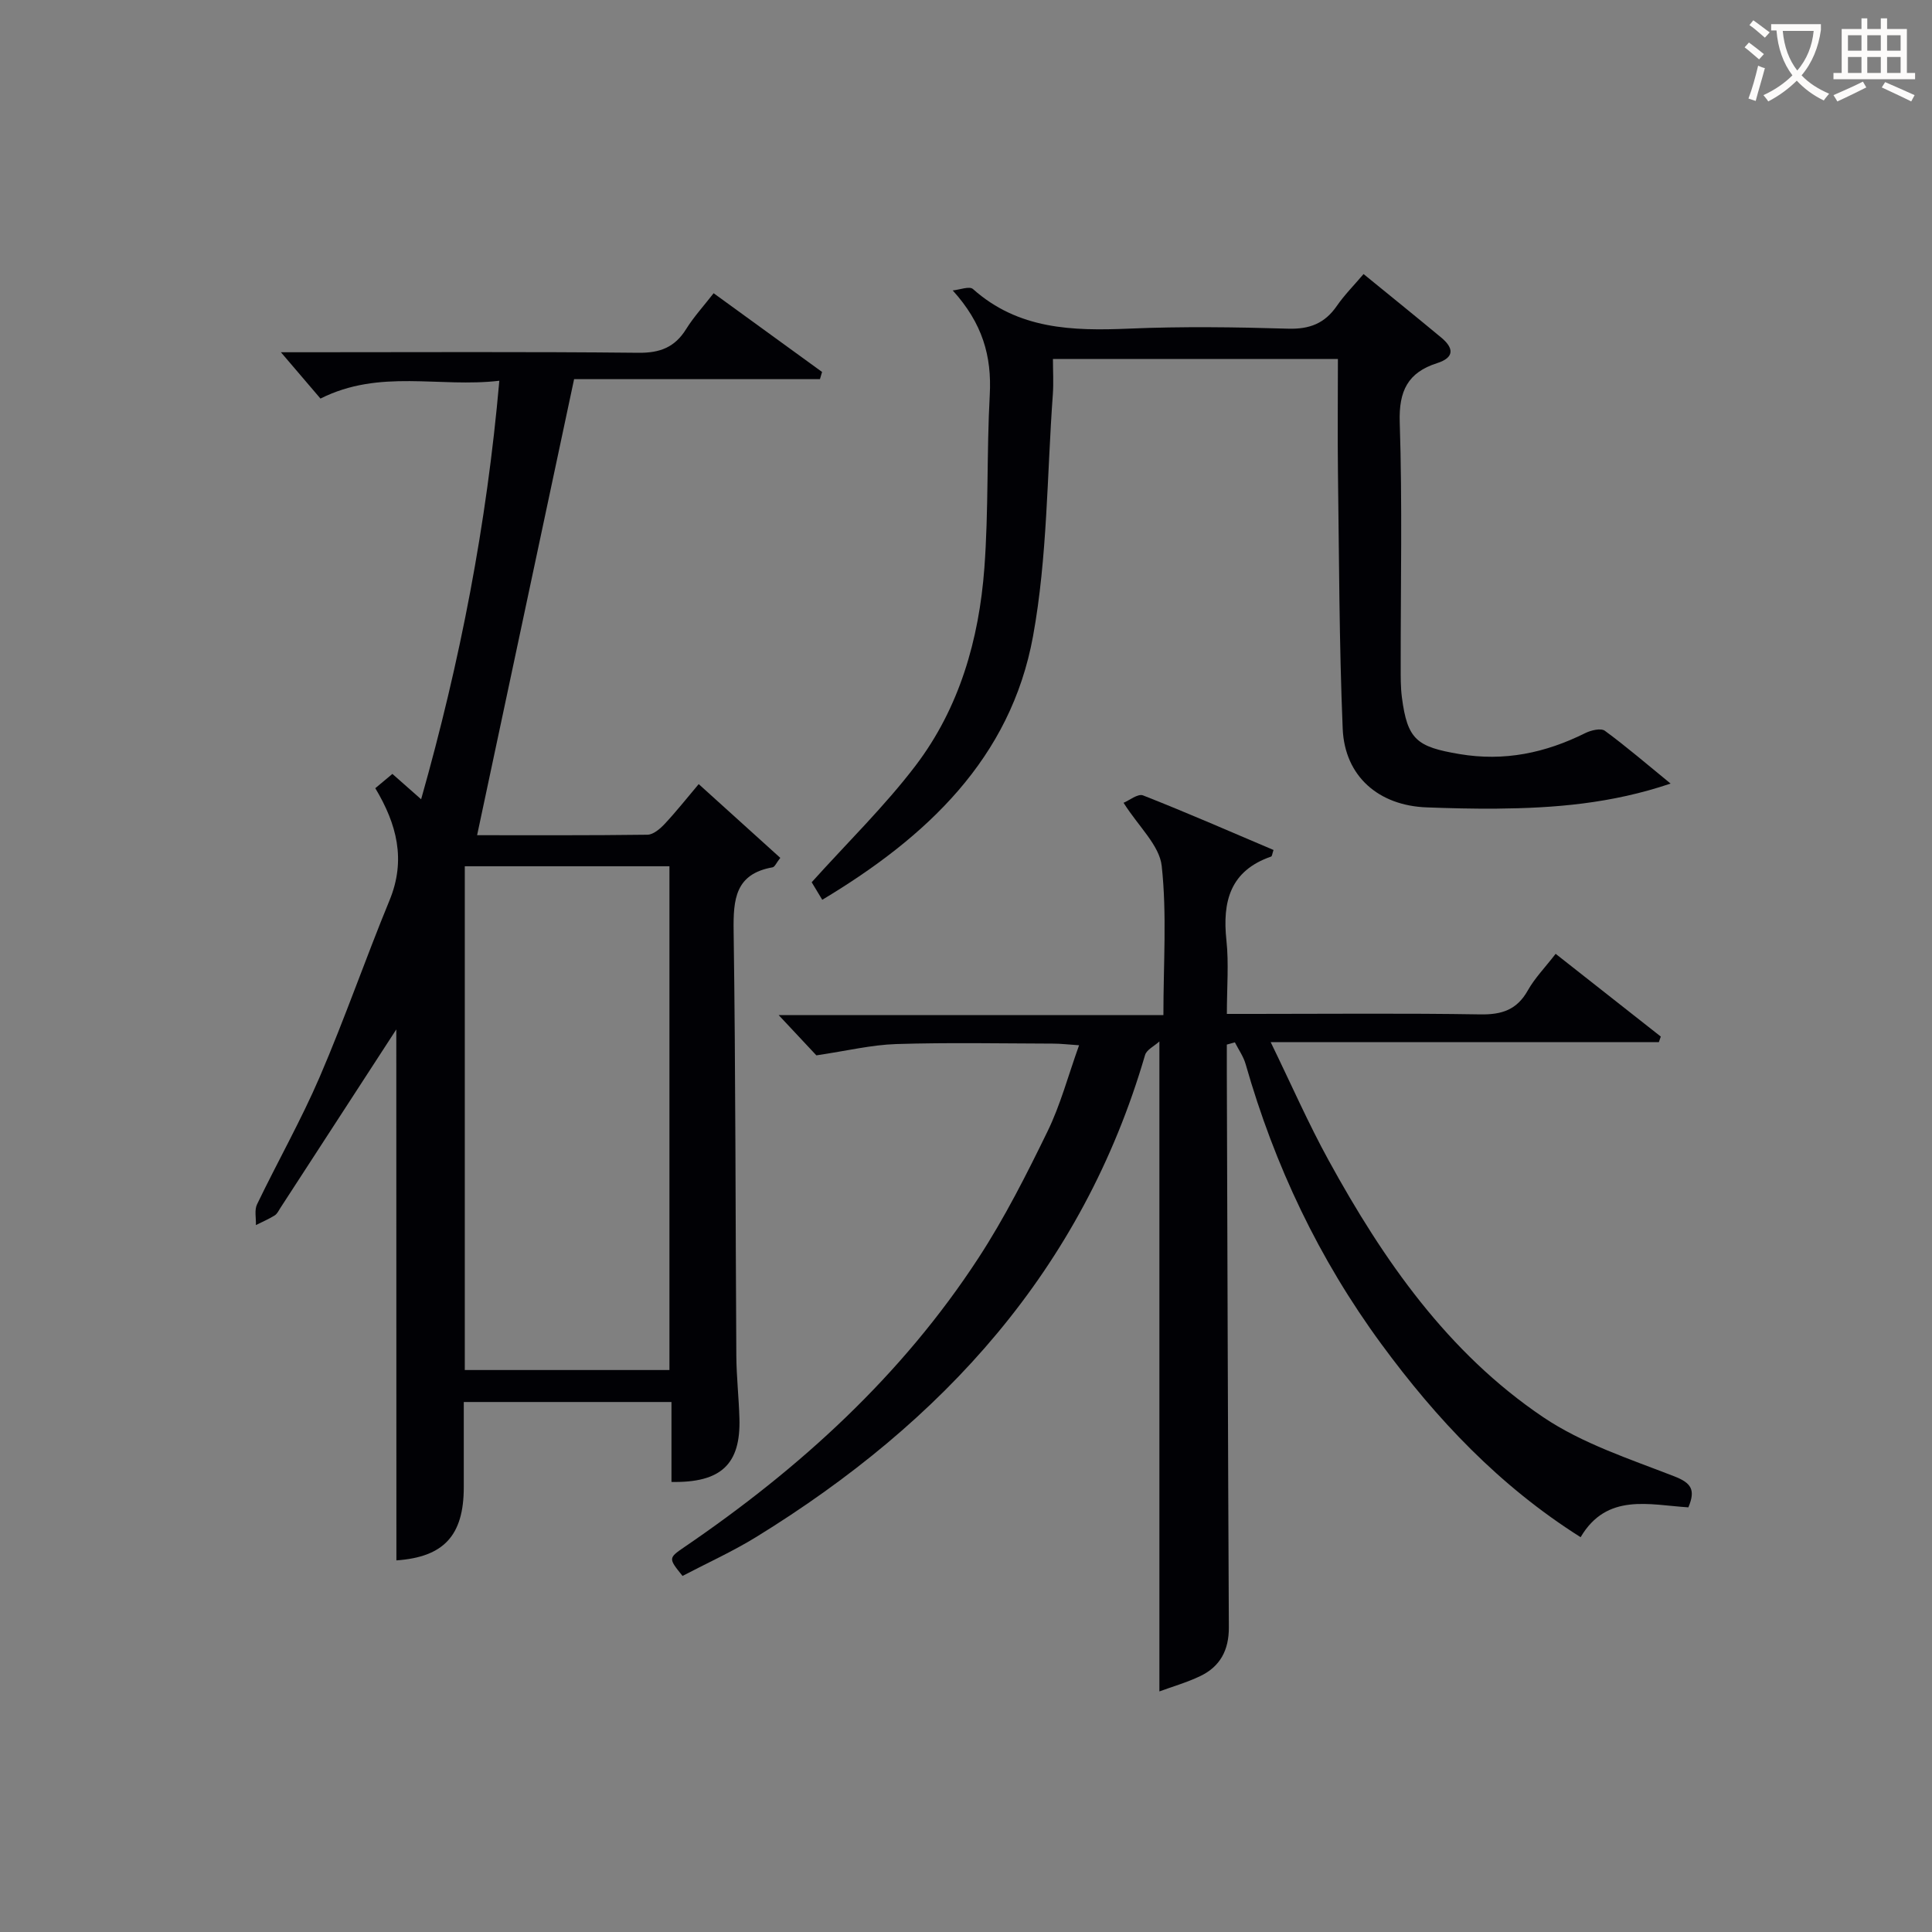 <svg enable-background="new 0 0 400 400" viewBox="0 0 400 400" xmlns="http://www.w3.org/2000/svg"><rect x="0" y="0" width="400" height="400" fill="#808080" stroke="none"/><g fill="#010105"><path d="m82.05 213.13c-7.35 11.32-15.66 24.13-23.98 36.93-.36.56-.67 1.25-1.2 1.58-1.24.77-2.59 1.35-3.89 2 .06-1.45-.34-3.11.24-4.3 4.25-8.83 9.11-17.4 12.98-26.39 5.18-12.04 9.47-24.46 14.46-36.58 3.43-8.34 1.5-15.75-2.96-23.18 1.11-.93 2.23-1.87 3.54-2.96 1.9 1.68 3.67 3.24 5.95 5.25 8.1-28.59 13.58-56.93 16.19-86.65-12.46 1.47-24.74-2.5-37.03 3.69-2.5-2.93-5.24-6.13-8.19-9.59h5.05c22.99 0 45.99-.13 68.98.11 4.48.05 7.53-1.15 9.87-4.91 1.57-2.52 3.61-4.75 5.69-7.42 7.55 5.48 15 10.89 22.45 16.3-.15.5-.3.99-.44 1.49-17.29 0-34.57 0-50.9 0-6.81 32.03-13.42 63.08-20.08 94.42 11.08 0 23.18.06 35.28-.1 1.21-.02 2.61-1.23 3.55-2.23 2.37-2.53 4.52-5.25 7.05-8.25 5.77 5.22 11.26 10.19 16.89 15.27-.81 1.02-1.13 1.88-1.6 1.96-7.74 1.37-8.15 6.63-8.06 13.2.42 29.32.37 58.64.56 87.96.03 4.32.52 8.63.64 12.94.28 9.46-3.78 13.35-14.07 13.15 0-2.79 0-5.59 0-8.4 0-2.63 0-5.25 0-8.15-14.35 0-28.29 0-43 0v17.65c0 10.03-4.18 14.46-13.95 15.14-.02-37.28-.02-74.58-.02-109.93zm14.18 70.52h42.37c0-35.02 0-69.69 0-104.3-14.32 0-28.23 0-42.37 0z"/><path d="m322.08 197.48c7.55 5.94 14.66 11.54 21.77 17.13-.13.38-.27.76-.4 1.15-26.36 0-52.71 0-80.37 0 4.31 8.86 7.82 16.88 12.02 24.52 11.3 20.6 24.65 39.81 44.4 53.13 8.12 5.47 17.87 8.64 27.12 12.24 3.55 1.38 4.47 2.79 2.94 6.43-8.05-.5-16.87-3.07-22.31 6.18-16.83-10.63-29.81-24.41-41.24-39.97-12.96-17.64-22.12-36.99-28.11-57.96-.45-1.59-1.47-3.02-2.23-4.52-.56.15-1.11.31-1.67.46 0 1.9-.01 3.8 0 5.7.13 38.32.23 76.65.42 114.97.02 4.68-1.79 8.11-5.93 10.08-2.8 1.34-5.83 2.2-8.45 3.17 0-44.73 0-89.11 0-134.57-1.09.99-2.66 1.72-2.97 2.82-12.97 44.43-41.89 75.99-80.44 99.74-4.93 3.04-10.25 5.44-15.32 8.1-2.93-3.64-2.97-3.69.42-6 23.89-16.28 44.98-35.48 60.85-59.83 5.42-8.31 9.94-17.26 14.29-26.19 2.67-5.46 4.25-11.46 6.54-17.85-2.25-.15-3.8-.34-5.35-.34-10.83-.03-21.67-.25-32.49.09-5.14.16-10.25 1.41-16.55 2.34-1.74-1.85-4.57-4.87-7.81-8.34h79.66c0-10.72.74-20.9-.35-30.88-.47-4.26-4.76-8.11-7.9-13.07 1.14-.46 2.96-1.95 4.04-1.53 9.09 3.57 18.05 7.5 27.01 11.3-.27.79-.31 1.3-.49 1.36-8.49 2.93-10.13 9.3-9.26 17.37.51 4.77.09 9.63.09 15.21h5.51c15.66 0 31.33-.16 46.99.1 4.44.07 7.55-.95 9.8-4.95 1.43-2.55 3.56-4.73 5.77-7.59z"/><path d="m277 74.32c-19.77 0-39.02 0-59 0 0 2.47.15 4.91-.02 7.32-1.22 16.71-1.11 33.67-4.1 50.07-4.62 25.35-22.07 41.64-43.64 54.58-1-1.66-1.83-3.04-2.19-3.63 7.48-8.31 15.13-15.76 21.52-24.16 9.07-11.93 13.12-26.09 14.23-40.86.89-11.93.47-23.95 1.12-35.9.43-8.01-1.5-14.81-7.67-21.61 1.43-.13 3.46-.94 4.19-.29 9.39 8.37 20.59 8.69 32.27 8.2 10.98-.47 22-.32 32.98.01 4.44.13 7.57-1.08 10.07-4.69 1.59-2.3 3.59-4.31 5.55-6.62 5.53 4.51 10.82 8.78 16.06 13.13 2.61 2.16 2.85 4.14-.85 5.32-6.03 1.93-7.93 5.74-7.72 12.24.55 16.81.18 33.65.2 50.48 0 2.16-.03 4.35.25 6.49 1.14 8.76 3.1 10.23 11.91 11.72 9.3 1.57 17.79-.23 26.05-4.34 1.19-.59 3.24-1.08 4.06-.48 4.48 3.29 8.71 6.93 13.61 10.93-12.29 4.16-24.09 5.08-36 5.19-4.83.04-9.66-.08-14.49-.26-9.94-.36-16.99-6.42-17.4-16.3-.73-17.62-.74-35.27-.98-52.9-.1-7.82-.01-15.61-.01-23.64z"/></g><path d="m362.1 8.8c1.1.8 2.1 1.6 3.1 2.4l-1 1.1c-1.3-1.1-2.3-2-3-2.5zm1.9 4.8c.5.2.9.4 1.4.5-.6 2.3-1.3 4.5-1.9 6.8l-1.5-.5c.8-2.1 1.4-4.3 2-6.8zm-1-9.4c1.3.9 2.4 1.8 3.4 2.5l-1 1.1c-1.4-1.2-2.4-2.1-3.2-2.6zm3.7 2.2v-1.4h10.3v1.2c-.5 3.6-1.8 6.8-4 9.4 1.5 1.6 3.4 2.8 5.7 3.8-.3.4-.7.8-1.1 1.4-2.3-1.1-4.1-2.5-5.6-4.1-1.6 1.6-3.6 3.1-5.9 4.3-.3-.5-.7-.9-1-1.3 2.4-1.1 4.4-2.5 6-4.1-1.9-2.5-3-5.6-3.3-9.3h-1.1zm8.8 0h-6.4c.3 3.3 1.3 6 3 8.2 2-2.3 3.1-5.1 3.4-8.2z" fill="#fcfbfa"/><path d="m385.3 3.8h1.3v2.2h2.8v-2.2h1.3v2.2h4.1v9.1h1.7v1.3h-16.9v-1.3h1.7v-9.1h4.1v-2.2zm.4 13.1.7 1.2c-1.8.9-3.8 1.9-6 2.9-.2-.4-.5-.8-.8-1.3 2.3-1 4.3-1.9 6.1-2.8zm-3.1-6.4h2.8v-3.2h-2.8zm0 4.6h2.8v-3.3h-2.8zm4-4.6h2.8v-3.2h-2.8zm0 4.6h2.8v-3.3h-2.8zm3.7 1.9c2.1.9 4.1 1.8 6.1 2.7l-.7 1.3c-2.2-1.1-4.2-2-6.1-2.9zm3.2-9.7h-2.8v3.2h2.8zm-2.8 7.8h2.8v-3.3h-2.8z" fill="#fcfbfa"/></svg>